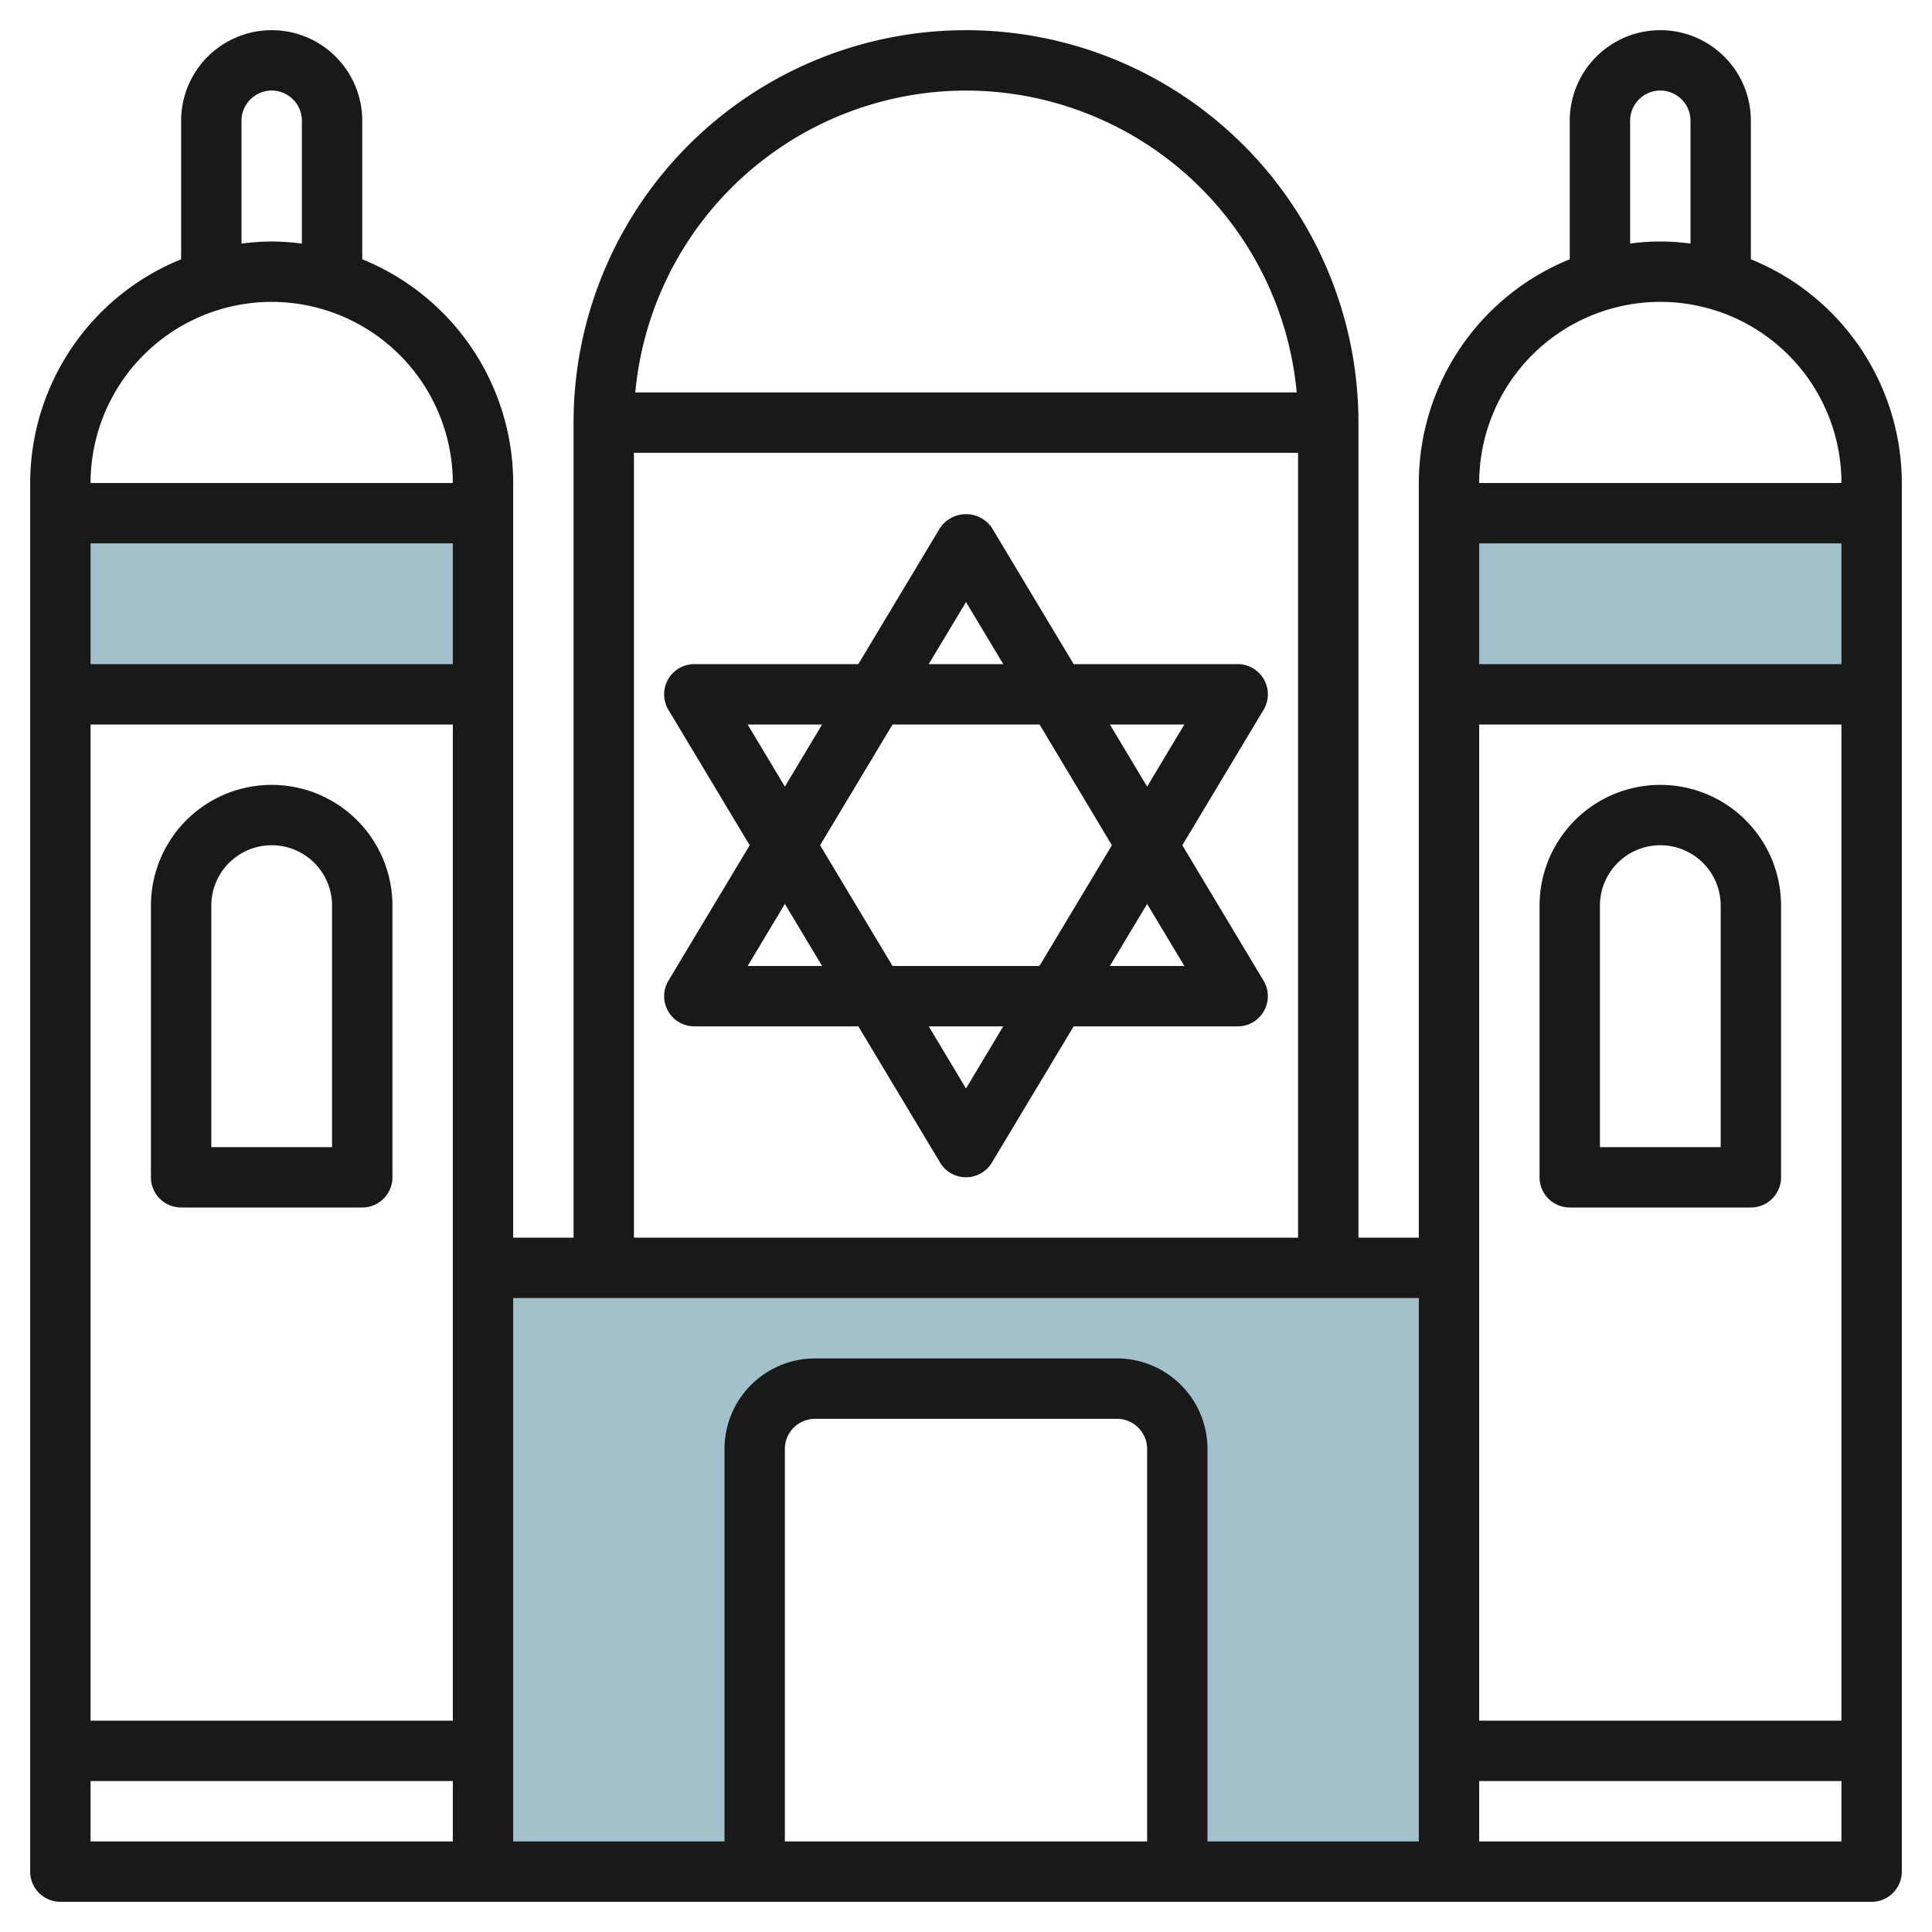 <svg id="Layer_3" height="512" viewBox="0 0 64 64" width="512" xmlns="http://www.w3.org/2000/svg" data-name="Layer 3"><path d="m2 17h14v6h-14z" fill="#a3c1ca"/><path d="m48 17h14v6h-14z" fill="#a3c1ca"/><path d="m16 42v20h9v-14a2 2 0 0 1 2-2h10a2 2 0 0 1 2 2v14h9v-20z" fill="#a3c1ca"/><g fill="#191919"><path d="m58 8.589v-4.589a3 3 0 0 0 -6 0v4.589a8.009 8.009 0 0 0 -5 7.411v25h-2v-27a13 13 0 0 0 -26 0v27h-2v-25a8.009 8.009 0 0 0 -5-7.411v-4.589a3 3 0 0 0 -6 0v4.589a8.009 8.009 0 0 0 -5 7.411v46a1 1 0 0 0 1 1h60a1 1 0 0 0 1-1v-46a8.009 8.009 0 0 0 -5-7.411zm-4-4.589a1 1 0 0 1 2 0v4.069a7.281 7.281 0 0 0 -2 0zm7 18h-12v-4h12zm-12 2h12v33h-12zm-17-21a11.015 11.015 0 0 1 10.955 10h-21.91a11.015 11.015 0 0 1 10.955-10zm-11 12h22v26h-22zm-6 7h-12v-4h12zm-12 2h12v33h-12zm5-20a1 1 0 0 1 2 0v4.069a8.047 8.047 0 0 0 -1-.069 8.047 8.047 0 0 0 -1 .069zm1 6a6.006 6.006 0 0 1 6 6h-12a6.006 6.006 0 0 1 6-6zm-6 51v-2h12v2zm35 0h-12v-13a1 1 0 0 1 1-1h10a1 1 0 0 1 1 1zm2 0v-13a3 3 0 0 0 -3-3h-10a3 3 0 0 0 -3 3v13h-7v-18h30v18zm9 0v-2h12v2zm0-45a6 6 0 0 1 12 0z"/><path d="m39.166 28 2.691-4.485a1 1 0 0 0 -.857-1.515h-5.433l-2.71-4.516a1.039 1.039 0 0 0 -1.714 0l-2.71 4.516h-5.433a1 1 0 0 0 -.857 1.515l2.691 4.485-2.691 4.486a1 1 0 0 0 .857 1.514h5.434l2.709 4.514a1 1 0 0 0 1.714 0l2.709-4.514h5.434a1 1 0 0 0 .857-1.514zm.067-4-1.233 2.057-1.233-2.057zm-2.4 4-2.4 4h-4.866l-2.4-4 2.4-4h4.87zm-4.833-8.056 1.235 2.056h-2.47zm-7.233 4.056h2.466l-1.233 2.057zm0 8 1.233-2.056 1.234 2.056zm7.233 4.057-1.233-2.057h2.466zm4.766-4.057 1.234-2.056 1.234 2.056z"/><path d="m9 26a4 4 0 0 0 -4 4v9a1 1 0 0 0 1 1h6a1 1 0 0 0 1-1v-9a4 4 0 0 0 -4-4zm2 12h-4v-8a2 2 0 0 1 4 0z"/><path d="m55 26a4 4 0 0 0 -4 4v9a1 1 0 0 0 1 1h6a1 1 0 0 0 1-1v-9a4 4 0 0 0 -4-4zm2 12h-4v-8a2 2 0 0 1 4 0z"/></g></svg>